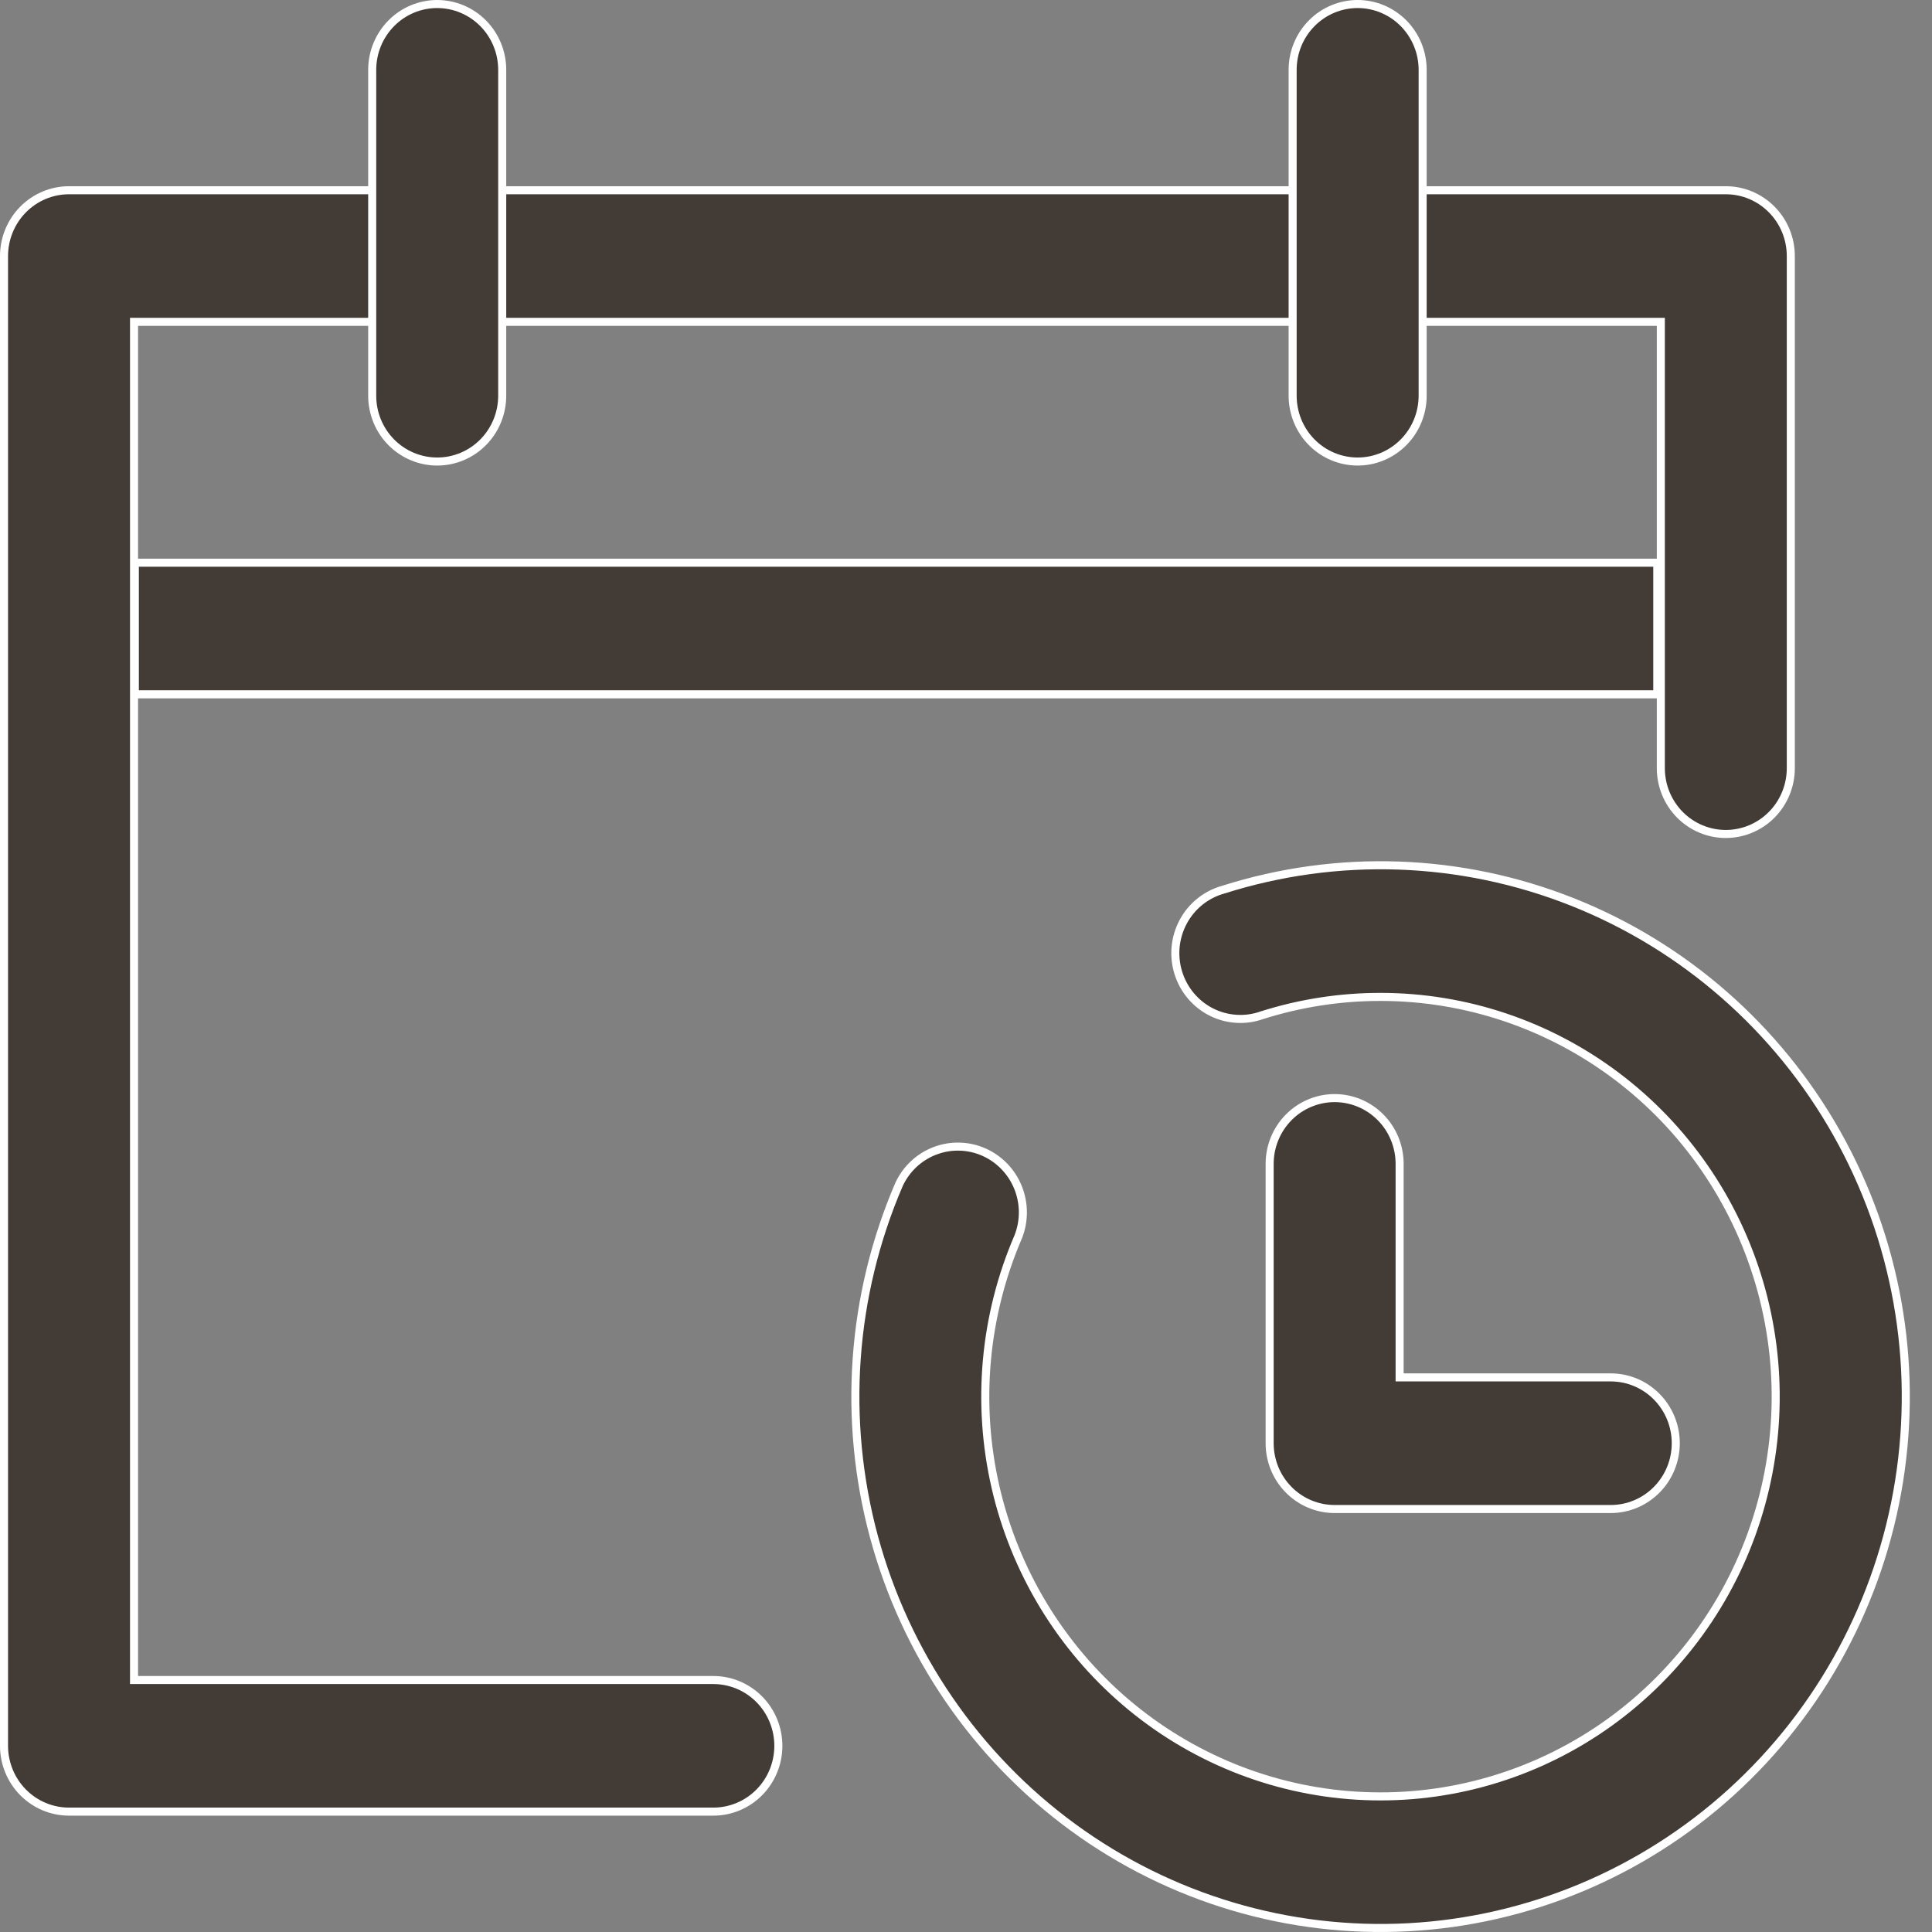<?xml version="1.0" encoding="UTF-8"?> <svg xmlns="http://www.w3.org/2000/svg" width="72" height="72" viewBox="0 0 72 72" fill="none"><rect x="0" y="0" width="72" height="72" fill="#808080" stroke="none"/><path d="M45.581 33.157C49.845 31.801 54.44 31.962 58.601 33.614C62.761 35.266 66.239 38.309 68.453 42.238C70.668 46.166 71.486 50.744 70.772 55.209C70.059 59.673 67.856 63.756 64.531 66.778C61.206 69.8 56.958 71.58 52.495 71.822C48.032 72.063 43.622 70.752 39.997 68.106C36.372 65.46 33.752 61.637 32.571 57.275C31.392 52.914 31.722 48.276 33.508 44.132C33.778 43.556 34.258 43.109 34.848 42.886C35.437 42.663 36.089 42.68 36.666 42.935C37.243 43.19 37.699 43.662 37.938 44.252C38.177 44.841 38.18 45.5 37.947 46.091C36.679 49.031 36.383 52.306 37.102 55.43C37.822 58.554 39.519 61.359 41.941 63.429C44.364 65.499 47.383 66.724 50.549 66.919C53.715 67.115 56.858 66.272 59.512 64.515C62.165 62.758 64.187 60.182 65.277 57.17C66.367 54.158 66.468 50.871 65.562 47.797C64.657 44.723 62.795 42.027 60.253 40.109C57.711 38.191 54.625 37.153 51.453 37.152C49.955 37.15 48.464 37.38 47.034 37.833L47.029 37.834C46.723 37.944 46.397 37.989 46.073 37.968C45.749 37.948 45.432 37.862 45.142 37.715C44.851 37.568 44.592 37.363 44.381 37.113C44.17 36.862 44.011 36.571 43.913 36.257C43.816 35.943 43.781 35.612 43.812 35.285C43.844 34.957 43.941 34.639 44.096 34.35C44.251 34.061 44.462 33.806 44.717 33.601C44.971 33.397 45.263 33.246 45.576 33.158L45.581 33.157Z" fill="#423B36" stroke="white" stroke-width="0.3"></path><path d="M49.737 40.923C50.379 40.923 50.996 41.181 51.45 41.64C51.905 42.1 52.16 42.724 52.16 43.375V51.332H60.028C60.67 51.332 61.286 51.59 61.74 52.05C62.195 52.509 62.451 53.134 62.451 53.785C62.451 54.436 62.195 55.06 61.74 55.519C61.286 55.979 60.67 56.237 60.028 56.237H49.737C49.096 56.237 48.48 55.979 48.026 55.519C47.571 55.06 47.316 54.436 47.316 53.785V43.375C47.316 42.724 47.571 42.1 48.026 41.64C48.48 41.181 49.096 40.923 49.737 40.923Z" fill="#423B36" stroke="white" stroke-width="0.3"></path><path d="M2.572 7.09H64.316C64.958 7.09 65.574 7.348 66.028 7.808C66.483 8.268 66.738 8.892 66.738 9.542V28.627C66.738 29.278 66.483 29.902 66.028 30.362C65.574 30.822 64.958 31.079 64.316 31.08C63.674 31.08 63.058 30.822 62.603 30.362C62.149 29.902 61.894 29.278 61.894 28.627V11.995H4.995V62.61H26.584C27.226 62.61 27.842 62.868 28.297 63.328C28.751 63.787 29.007 64.411 29.007 65.062C29.007 65.713 28.751 66.337 28.297 66.796C27.842 67.256 27.226 67.514 26.584 67.514H2.572C1.93 67.514 1.315 67.256 0.86 66.796C0.406 66.337 0.15 65.713 0.15 65.062V9.542C0.15 8.892 0.406 8.268 0.86 7.808C1.315 7.348 1.93 7.09 2.572 7.09Z" fill="#423B36" stroke="white" stroke-width="0.3"></path><path d="M61.762 20.97V25.875H5.025V20.97H61.762ZM16.294 0.15C16.936 0.151 17.551 0.409 18.006 0.868C18.46 1.328 18.716 1.952 18.716 2.603V14.747C18.716 15.398 18.46 16.023 18.006 16.482C17.551 16.942 16.936 17.2 16.294 17.2C15.652 17.2 15.035 16.942 14.581 16.482C14.126 16.023 13.871 15.398 13.871 14.747V2.603C13.871 1.952 14.127 1.328 14.581 0.868C15.035 0.408 15.652 0.15 16.294 0.15ZM50.596 0.15C51.237 0.15 51.853 0.408 52.307 0.868C52.762 1.328 53.018 1.952 53.018 2.603V14.747C53.018 15.398 52.762 16.023 52.307 16.482C51.853 16.942 51.237 17.2 50.596 17.2C49.954 17.2 49.337 16.942 48.883 16.482C48.428 16.023 48.173 15.398 48.173 14.747V2.603C48.173 1.952 48.428 1.328 48.883 0.868C49.337 0.408 49.954 0.15 50.596 0.15Z" fill="#423B36" stroke="white" stroke-width="0.3"></path></svg> 